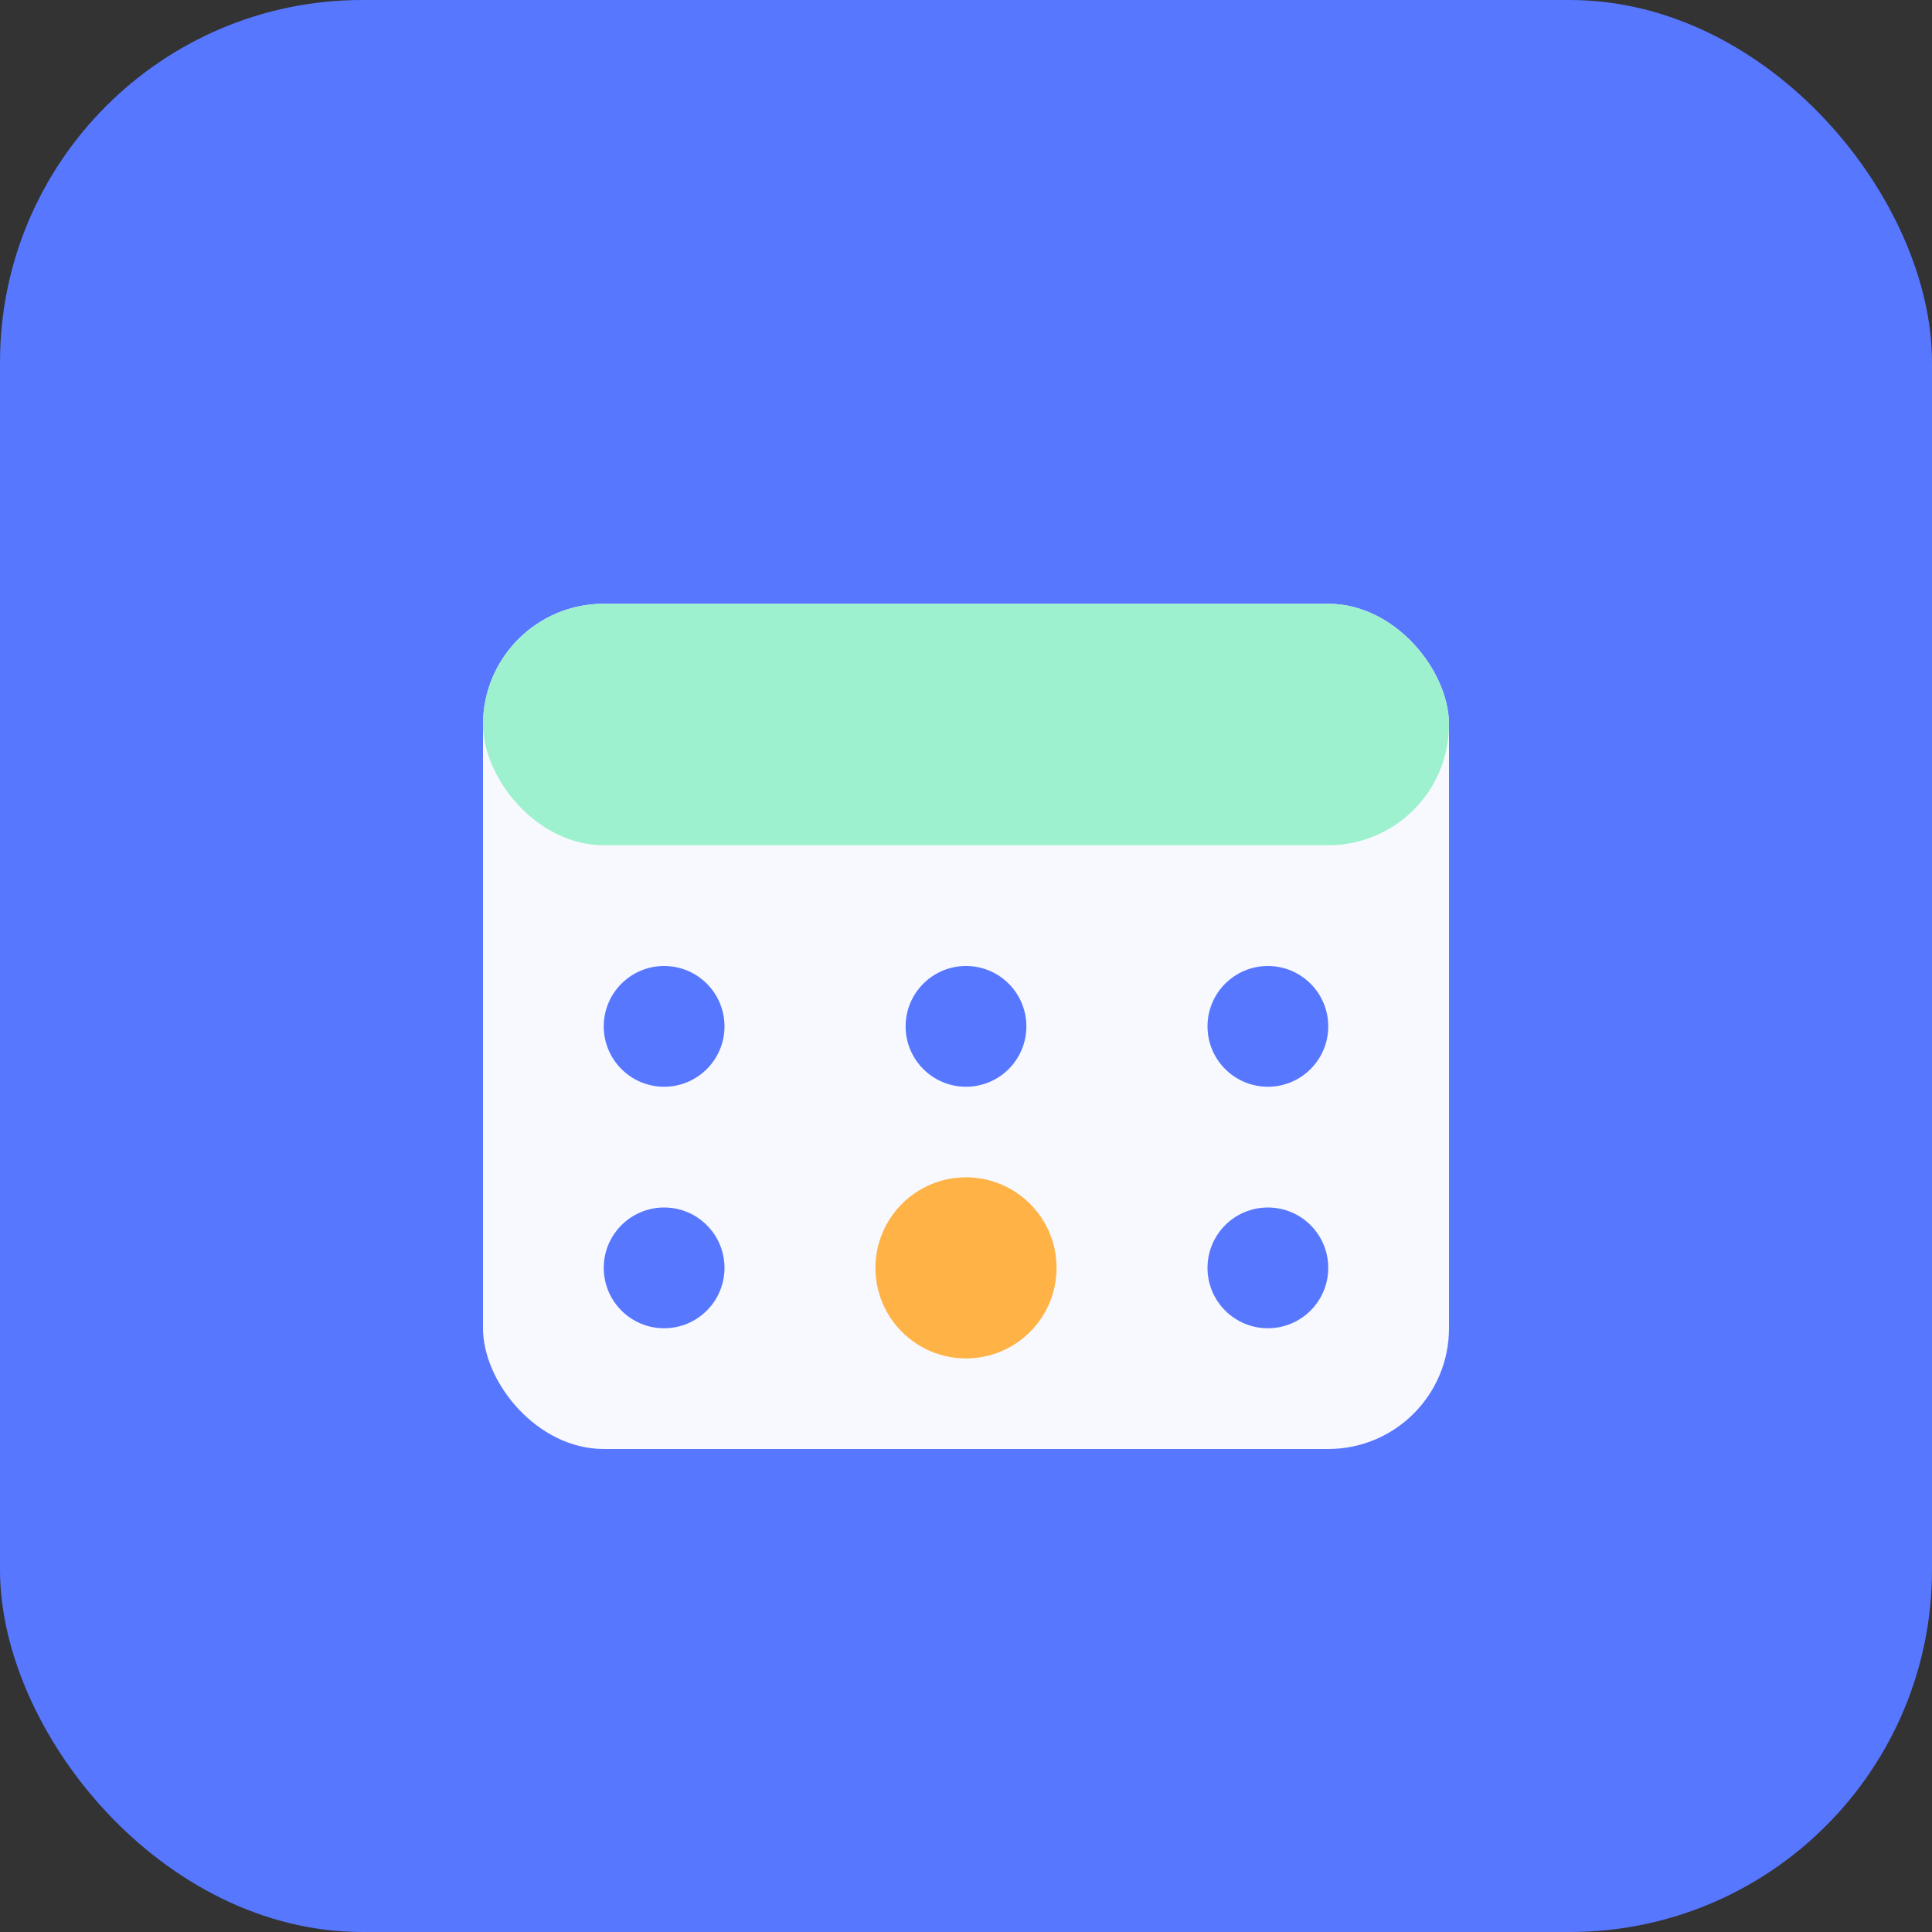<svg width="32" height="32" viewBox="0 0 32 32" fill="none" xmlns="http://www.w3.org/2000/svg">
  <rect x="0" y="0" width="32" height="32" fill="#333333" stroke="none"/>
  <!-- Background -->
  <rect width="32" height="32" rx="6" fill="#5777FF"/>
  
  <!-- Calendar icon -->
  <rect x="8" y="10" width="16" height="14" rx="2" fill="white" opacity="0.95"/>
  
  <!-- Calendar header -->
  <rect x="8" y="10" width="16" height="4" rx="2" fill="#9EF1CF"/>
  
  <!-- Calendar dots (days) -->
  <circle cx="11" cy="17" r="1" fill="#5777FF"/>
  <circle cx="16" cy="17" r="1" fill="#5777FF"/>
  <circle cx="21" cy="17" r="1" fill="#5777FF"/>
  <circle cx="11" cy="21" r="1" fill="#5777FF"/>
  <circle cx="16" cy="21" r="1.5" fill="#FFB347"/>
  <circle cx="21" cy="21" r="1" fill="#5777FF"/>
</svg>
